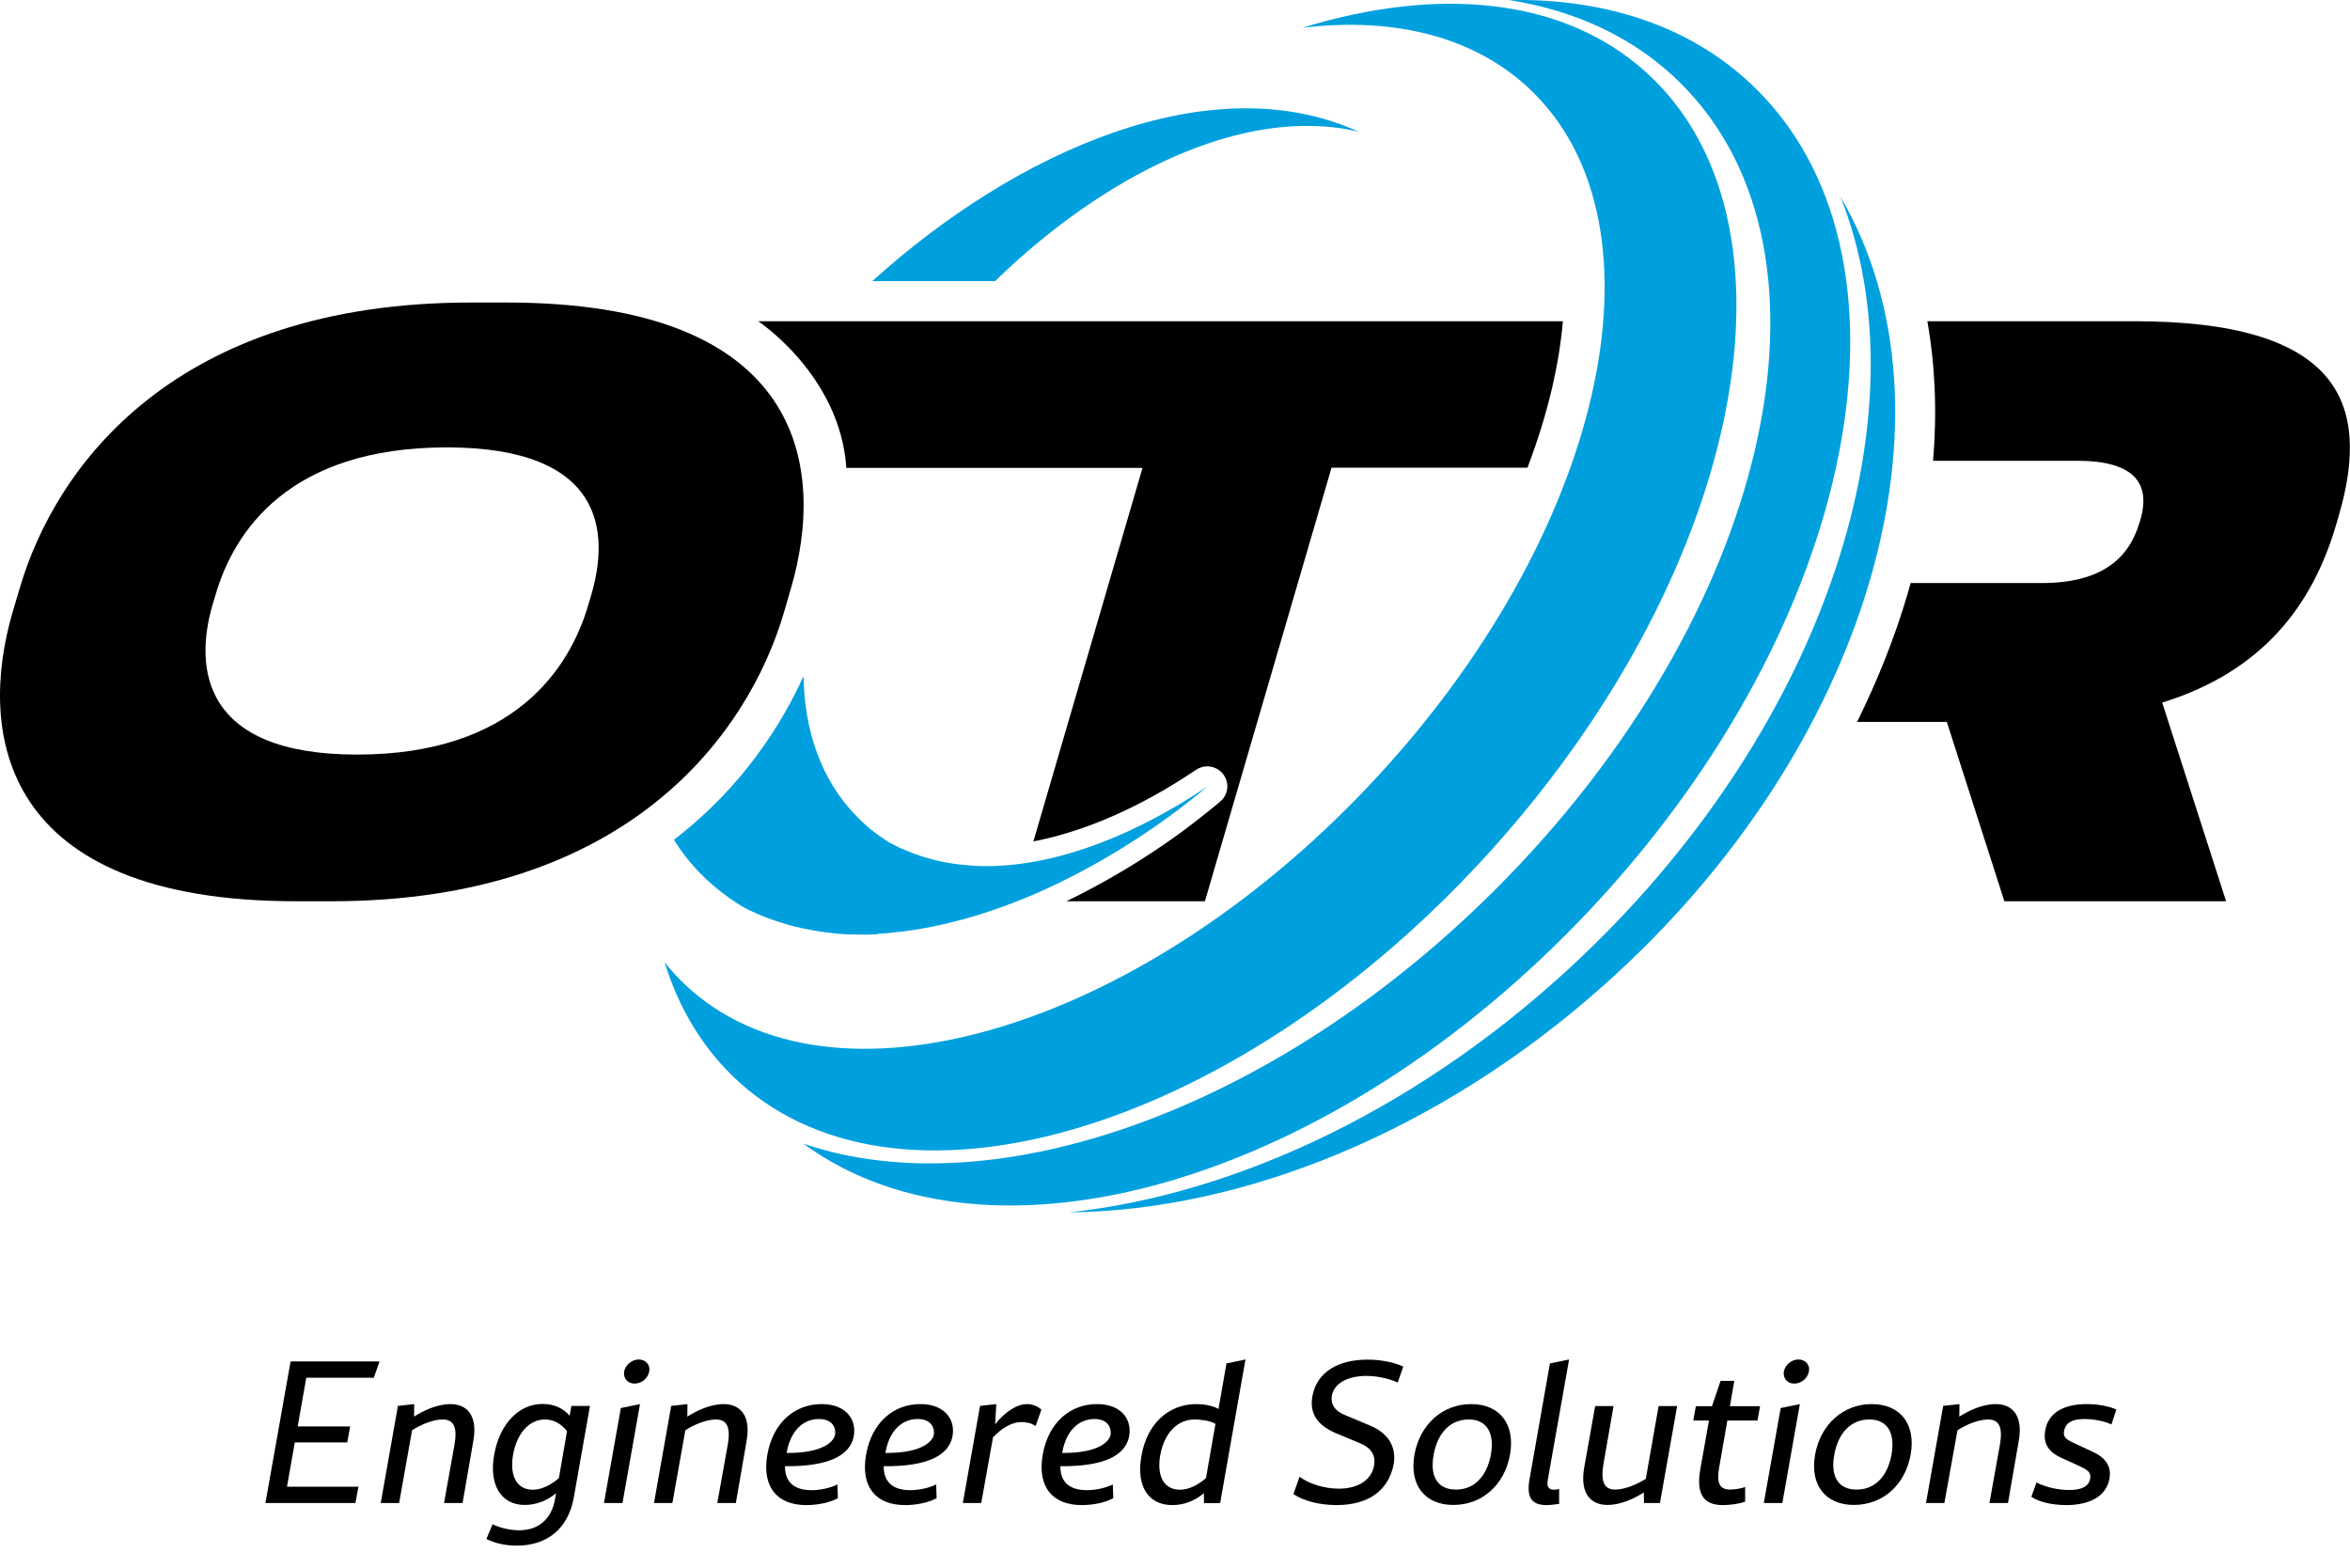 <?xml version="1.0" encoding="UTF-8"?> <svg xmlns="http://www.w3.org/2000/svg" xmlns:xlink="http://www.w3.org/1999/xlink" version="1.1" id="Layer_1" x="0px" y="0px" viewBox="0 0 155.91 104.05" style="enable-background:new 0 0 155.91 104.05;" xml:space="preserve"> <style type="text/css"> .st0{fill:#00A0DF;} </style> <g> <path class="st0" d="M90.15,8.74c-0.01,0-0.02-0.01-0.03-0.01c-9.78-4.44-22.68,1.26-32.25,9.92h8.15 C73.12,11.73,82.43,6.91,90.15,8.74z"></path> <path d="M33.62,20.07h-2.37c-19.61,0-27.56,10.81-29.95,18.98L0.84,40.6c-2.36,8.07-0.81,19.19,18.8,19.19h2.37 c19.66,0,27.65-11.12,30.01-19.19l0.45-1.55C54.86,30.88,53.23,20.07,33.62,20.07z M39.23,39.46l-0.2,0.67 c-1.22,4.19-4.91,9.93-15.34,9.93c-10.28,0-10.81-5.74-9.59-9.93l0.2-0.67c1.22-4.19,4.86-9.78,15.35-9.78 C40.08,29.69,40.45,35.28,39.23,39.46z"></path> <path class="st0" d="M58.36,61.94c0.23-0.01,0.46-0.03,0.68-0.05c0.06-0.01,0.12-0.01,0.18-0.02c0.27-0.03,0.53-0.06,0.8-0.09 c0.07-0.01,0.14-0.02,0.21-0.03c0.23-0.03,0.46-0.07,0.68-0.1c0.06-0.01,0.11-0.02,0.17-0.03c0.27-0.05,0.53-0.1,0.8-0.15 c0.07-0.02,0.15-0.03,0.22-0.05c0.23-0.05,0.46-0.1,0.69-0.15c0.05-0.01,0.1-0.02,0.15-0.04c0.26-0.06,0.53-0.13,0.79-0.2 c0.08-0.02,0.16-0.04,0.24-0.06c0.23-0.06,0.46-0.13,0.69-0.2c0.04-0.01,0.09-0.03,0.13-0.04c0.26-0.08,0.52-0.16,0.78-0.25 c0.08-0.03,0.16-0.06,0.25-0.08c0.24-0.08,0.48-0.17,0.71-0.25c0.05-0.02,0.1-0.04,0.15-0.05c0.24-0.09,0.48-0.18,0.72-0.28 c0.08-0.03,0.17-0.07,0.25-0.1c0.25-0.1,0.5-0.2,0.76-0.31c3.31-1.41,6.45-3.27,9.14-5.23c0.87-0.64,1.73-1.31,2.56-2.01 c-4.4,2.97-9.75,5.32-14.79,5.29c-0.26,0-0.52-0.01-0.78-0.03c-0.03,0-0.06,0-0.09-0.01c-0.24-0.02-0.48-0.04-0.71-0.06 c-0.03,0-0.06-0.01-0.09-0.01c-0.53-0.06-1.06-0.16-1.57-0.28c-0.02,0-0.04-0.01-0.05-0.01c-0.23-0.06-0.45-0.12-0.67-0.19 c-0.07-0.02-0.13-0.04-0.2-0.06c-0.18-0.06-0.35-0.12-0.52-0.18c-0.08-0.03-0.16-0.06-0.23-0.09c-0.17-0.07-0.34-0.14-0.51-0.21 c-0.07-0.03-0.14-0.06-0.21-0.09c-0.23-0.11-0.47-0.23-0.7-0.35c-0.23-0.15-0.45-0.3-0.67-0.45c-0.1-0.07-0.19-0.15-0.29-0.22 c-0.11-0.09-0.22-0.17-0.33-0.26c-0.12-0.1-0.23-0.2-0.34-0.3c-0.08-0.07-0.16-0.14-0.23-0.21c-0.11-0.11-0.22-0.22-0.33-0.33 c-2.32-2.39-3.43-5.62-3.49-9.27c-1.44,3.18-4.05,7.37-8.6,10.86c0.9,1.46,2.11,2.75,3.63,3.83c0,0,0,0-0.01,0 c0.07,0.05,0.14,0.09,0.21,0.14c0.06,0.04,0.13,0.09,0.19,0.13c0.21,0.14,0.43,0.28,0.66,0.41c0.25,0.13,0.49,0.24,0.74,0.35 c0.06,0.03,0.12,0.05,0.18,0.08c0.25,0.11,0.5,0.21,0.75,0.3c0.02,0.01,0.04,0.01,0.06,0.02c0.24,0.09,0.48,0.17,0.72,0.24 c0.06,0.02,0.12,0.04,0.18,0.06c0.25,0.08,0.51,0.15,0.77,0.21c0.03,0.01,0.07,0.02,0.1,0.02c0.23,0.06,0.47,0.11,0.7,0.15 c0.06,0.01,0.13,0.02,0.19,0.04c0.26,0.05,0.52,0.09,0.78,0.13c0.05,0.01,0.09,0.01,0.14,0.02c0.23,0.03,0.46,0.05,0.69,0.08 c0.06,0.01,0.12,0.01,0.19,0.02c0.26,0.02,0.53,0.04,0.79,0.05c0.05,0,0.11,0,0.16,0c0.23,0.01,0.46,0.01,0.69,0.01 c0.06,0,0.12,0,0.18,0c0.27,0,0.53-0.01,0.8-0.02C58.23,61.95,58.3,61.95,58.36,61.94z"></path> <g> <path d="M141.59,21.31h-13.72c0.52,2.94,0.65,6.05,0.38,9.26h9.58c3.95,0,4.84,1.65,4.17,3.93l-0.05,0.15 c-0.71,2.43-2.55,4.03-6.5,4.03h-8.69c-0.07,0.25-0.14,0.5-0.21,0.75c-0.84,2.85-1.97,5.68-3.34,8.46h5.95l3.82,11.9h14.71 l-4.24-13.18c6.65-2.06,9.97-6.44,11.54-11.8l0.18-0.62C157.38,26.64,155.09,21.31,141.59,21.31z"></path> <path d="M56.15,31.04H75.8l-7.24,24.78c3.39-0.65,7.12-2.27,10.79-4.75c0.23-0.15,0.49-0.23,0.74-0.23c0.41,0,0.81,0.19,1.07,0.53 c0.43,0.57,0.33,1.37-0.22,1.82c-0.86,0.72-1.75,1.41-2.62,2.06c-2.41,1.75-4.99,3.29-7.57,4.54h9.19l8.4-28.76h13 c0.69-1.82,1.25-3.63,1.66-5.41c0.34-1.49,0.57-2.93,0.69-4.31H50.3C50.3,21.31,55.74,24.89,56.15,31.04z"></path> </g> <path class="st0" d="M122.11,13.06c5.65,14.24-0.85,34.84-17.1,50.34c-10.46,9.98-22.84,15.81-34.06,17.03 c11.43-0.12,24.42-5.25,35.4-15.02C124.07,49.67,130.45,27.33,122.11,13.06z"></path> <path class="st0" d="M105.52,60.32c17.84-19.01,22.6-43.53,10.64-54.76c-4.14-3.89-9.75-5.67-16.05-5.56 c4.48,0.71,8.41,2.53,11.44,5.57c11.35,11.35,5.84,35.26-12.3,53.4C84.45,73.77,65.83,80.16,53.3,75.87 C65.76,85.02,88.51,78.45,105.52,60.32z"></path> <path class="st0" d="M99.12,56.2c16.59-18.53,21.07-41.57,10.03-51.46c-5.48-4.91-13.76-5.66-22.74-2.9 c6.02-0.72,11.34,0.55,15.06,4.05c9.63,9.08,4.9,29.74-10.57,46.15C75.44,68.46,55.09,74.41,45.46,65.33 c-0.5-0.47-0.95-0.97-1.37-1.5c0.97,3.15,2.63,5.88,4.99,8C60.13,81.73,82.54,74.72,99.12,56.2z"></path> </g> <g> <path d="M20.32,91.4l-0.57,3.23h3.48l-0.19,1.06h-3.48l-0.52,2.94h4.74l-0.2,1.08h-5.97l1.67-9.39h5.9L24.8,91.4H20.32z"></path> <path d="M31.4,95.61l-0.71,4.1h-1.23l0.69-3.85c0.24-1.34-0.16-1.69-0.79-1.69c-0.66,0-1.48,0.37-2.02,0.71l-0.86,4.83h-1.22 l1.14-6.44l1.08-0.12l-0.01,0.83c0.58-0.37,1.49-0.83,2.42-0.83C30.93,93.15,31.72,93.85,31.4,95.61z"></path> <path d="M39.14,93.28l-1.07,6.06c-0.37,2.08-1.77,3.2-3.8,3.2c-0.73,0-1.43-0.16-2-0.44l0.41-0.98c0.48,0.24,1.14,0.4,1.76,0.4 c1.39,0,2.17-0.85,2.38-2.05l0.07-0.41c-0.61,0.52-1.35,0.78-2.08,0.78c-1.57,0-2.39-1.34-2.02-3.35c0.36-2.02,1.63-3.35,3.2-3.35 c0.73,0,1.36,0.26,1.8,0.78l0.12-0.65H39.14z M37.08,98.06l0.54-3.12c-0.4-0.49-0.89-0.77-1.46-0.77c-1.02,0-1.85,0.86-2.12,2.33 c-0.25,1.46,0.28,2.33,1.3,2.33C35.91,98.83,36.51,98.55,37.08,98.06z"></path> <path d="M41.19,93.41l1.27-0.26l-1.16,6.56h-1.23L41.19,93.41z M41.41,90.98c0.08-0.42,0.5-0.79,0.97-0.79 c0.46,0,0.78,0.37,0.69,0.79c-0.07,0.45-0.5,0.81-0.97,0.81C41.63,91.79,41.34,91.43,41.41,90.98z"></path> <path d="M49.53,95.61l-0.71,4.1h-1.23l0.69-3.85c0.24-1.34-0.16-1.69-0.79-1.69c-0.66,0-1.48,0.37-2.02,0.71l-0.86,4.83h-1.22 l1.14-6.44l1.08-0.12l-0.01,0.83c0.58-0.37,1.49-0.83,2.42-0.83C49.05,93.15,49.85,93.85,49.53,95.61z"></path> <path d="M56.62,95.39c-0.28,1.12-1.55,1.91-4.54,1.88c-0.01,1.06,0.62,1.59,1.76,1.59c0.62,0,1.28-0.16,1.72-0.38l0.03,0.91 c-0.5,0.28-1.3,0.46-2.09,0.46c-1.97,0-2.96-1.23-2.59-3.35c0.38-2.14,1.83-3.35,3.6-3.35C56.2,93.15,56.89,94.26,56.62,95.39z M54.33,94.14c-1.04,0-1.89,0.77-2.14,2.25h0.15c2.06-0.01,2.92-0.63,3.06-1.19C55.47,94.84,55.33,94.14,54.33,94.14z"></path> <path d="M63.17,95.39c-0.28,1.12-1.55,1.91-4.54,1.88c-0.01,1.06,0.62,1.59,1.76,1.59c0.62,0,1.28-0.16,1.72-0.38l0.03,0.91 c-0.5,0.28-1.3,0.46-2.09,0.46c-1.97,0-2.96-1.23-2.59-3.35c0.38-2.14,1.83-3.35,3.6-3.35C62.75,93.15,63.44,94.26,63.17,95.39z M60.88,94.14c-1.04,0-1.89,0.77-2.14,2.25h0.15c2.06-0.01,2.92-0.63,3.06-1.19C62.02,94.84,61.87,94.14,60.88,94.14z"></path> <path d="M69.09,93.52l-0.37,1.05l-0.07,0.01c-0.19-0.16-0.58-0.24-0.89-0.24c-0.62,0-1.32,0.41-1.88,1.02l-0.78,4.35h-1.22 l1.14-6.44l1.08-0.12l-0.08,1.34c0.65-0.81,1.42-1.34,2.13-1.34C68.5,93.15,68.89,93.31,69.09,93.52z"></path> <path d="M74.89,95.39c-0.28,1.12-1.55,1.91-4.54,1.88c-0.01,1.06,0.62,1.59,1.76,1.59c0.62,0,1.28-0.16,1.72-0.38l0.03,0.91 c-0.5,0.28-1.3,0.46-2.09,0.46c-1.97,0-2.96-1.23-2.59-3.35c0.38-2.14,1.83-3.35,3.6-3.35C74.47,93.15,75.16,94.26,74.89,95.39z M72.61,94.14c-1.04,0-1.89,0.77-2.14,2.25h0.15c2.06-0.01,2.92-0.63,3.06-1.19C73.74,94.84,73.6,94.14,72.61,94.14z"></path> <path d="M82.63,90.19l-1.68,9.53h-1.07l-0.01-0.66c-0.62,0.53-1.36,0.79-2.1,0.79c-1.57,0-2.41-1.24-2.04-3.27 c0.36-2.12,1.79-3.43,3.64-3.43c0.42,0,1.02,0.07,1.47,0.32l0.53-3.02L82.63,90.19z M78.28,98.83c0.57,0,1.16-0.28,1.73-0.77 l0.63-3.6c-0.4-0.23-1.03-0.29-1.38-0.29c-1.15,0-2.02,0.9-2.29,2.39C76.73,98.02,77.28,98.83,78.28,98.83z"></path> <path d="M85.81,99.12l0.41-1.15c0.57,0.44,1.59,0.79,2.61,0.79c1.32,0,2.18-0.62,2.33-1.53c0.13-0.7-0.21-1.19-0.94-1.49 l-1.59-0.66c-1.31-0.56-1.75-1.38-1.56-2.45c0.29-1.61,1.72-2.43,3.65-2.43c0.87,0,1.72,0.16,2.38,0.46l-0.37,1.06 c-0.61-0.28-1.39-0.44-2.08-0.44c-1.18,0-2.13,0.45-2.29,1.32c-0.09,0.56,0.19,1.02,0.95,1.31l1.6,0.67 c1.23,0.52,1.73,1.42,1.56,2.54c-0.36,1.81-1.72,2.73-3.82,2.73C87.53,99.84,86.5,99.58,85.81,99.12z"></path> <path d="M93.84,96.51c0.36-2.02,1.87-3.36,3.76-3.36c1.91,0,2.94,1.34,2.58,3.36c-0.36,2-1.85,3.33-3.76,3.33 C94.52,99.84,93.49,98.51,93.84,96.51z M98.91,96.52c0.26-1.48-0.28-2.35-1.47-2.35c-1.2,0-2.05,0.86-2.32,2.31 c-0.28,1.47,0.26,2.34,1.47,2.34C97.78,98.83,98.63,97.98,98.91,96.52z"></path> <path d="M101.48,98.11l1.35-7.66l1.27-0.26l-1.42,8.03c-0.07,0.37,0.05,0.61,0.4,0.61c0.12,0,0.21-0.01,0.36-0.05v0.99 c-0.33,0.05-0.62,0.08-0.85,0.08C101.65,99.84,101.25,99.39,101.48,98.11z"></path> <path d="M111.27,93.28l-1.14,6.43h-1.06l-0.01-0.7c-0.58,0.37-1.49,0.83-2.41,0.83c-1.06,0-1.85-0.7-1.55-2.46l0.73-4.1h1.22 l-0.67,3.85c-0.22,1.34,0.16,1.69,0.79,1.69c0.66,0,1.47-0.37,2.02-0.71l0.85-4.83H111.27z"></path> <path d="M114.06,97.34c-0.21,1.14,0.09,1.48,0.73,1.48c0.28,0,0.78-0.08,0.99-0.17v0.97c-0.4,0.16-1.08,0.23-1.48,0.23 c-1.11,0-1.81-0.54-1.5-2.34l0.58-3.27h-1.04l0.17-0.95h1.07l0.57-1.68h0.91l-0.29,1.68h2l-0.17,0.95h-2L114.06,97.34z"></path> <path d="M118.14,93.41l1.27-0.26l-1.16,6.56h-1.23L118.14,93.41z M118.35,90.98c0.08-0.42,0.5-0.79,0.97-0.79s0.78,0.37,0.69,0.79 c-0.07,0.45-0.5,0.81-0.97,0.81S118.28,91.43,118.35,90.98z"></path> <path d="M120.42,96.51c0.36-2.02,1.87-3.36,3.76-3.36c1.91,0,2.94,1.34,2.58,3.36c-0.36,2-1.85,3.33-3.76,3.33 C121.1,99.84,120.07,98.51,120.42,96.51z M125.49,96.52c0.26-1.48-0.28-2.35-1.47-2.35c-1.2,0-2.05,0.86-2.32,2.31 c-0.28,1.47,0.26,2.34,1.47,2.34C124.37,98.83,125.21,97.98,125.49,96.52z"></path> <path d="M133.93,95.61l-0.71,4.1h-1.23l0.69-3.85c0.24-1.34-0.16-1.69-0.79-1.69c-0.66,0-1.48,0.37-2.02,0.71L129,99.71h-1.22 l1.14-6.44l1.08-0.12l-0.01,0.83c0.58-0.37,1.5-0.83,2.42-0.83C133.46,93.15,134.25,93.85,133.93,95.61z"></path> <path d="M134.77,99.3l0.34-0.95c0.65,0.33,1.48,0.5,2.17,0.5c0.86,0,1.31-0.26,1.39-0.75c0.09-0.44-0.24-0.62-0.67-0.82l-1.23-0.56 c-0.83-0.37-1.24-0.94-1.08-1.81c0.18-1.14,1.16-1.76,2.75-1.76c0.71,0,1.47,0.13,1.97,0.36l-0.33,0.99 c-0.5-0.24-1.23-0.36-1.8-0.36c-0.85,0-1.24,0.28-1.34,0.78c-0.08,0.42,0.15,0.57,0.56,0.77l1.31,0.61 c0.94,0.42,1.28,1.03,1.14,1.8c-0.2,1.11-1.22,1.75-2.88,1.75C136.13,99.84,135.32,99.66,134.77,99.3z"></path> </g> </svg> 